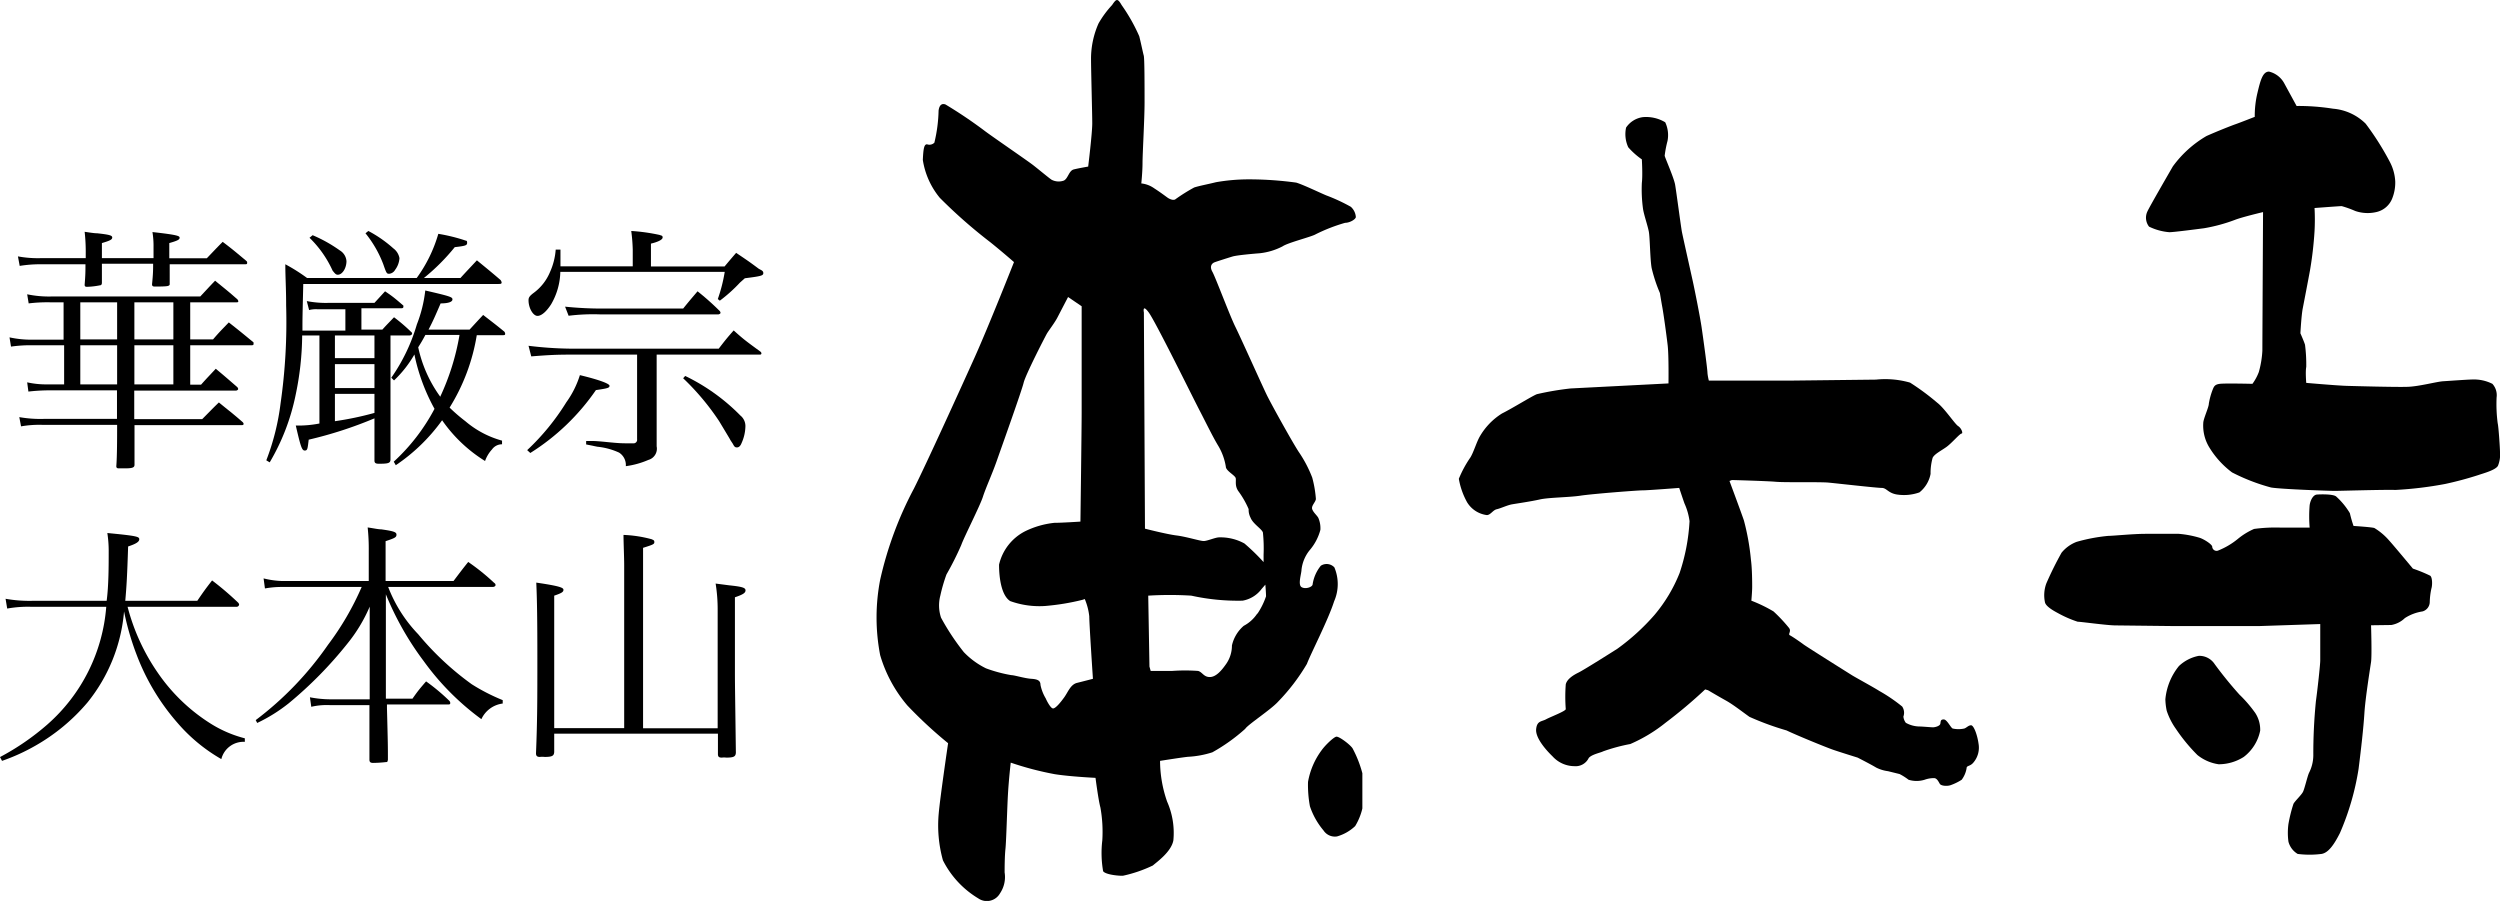 <svg xmlns="http://www.w3.org/2000/svg" viewBox="0 0 184 66.31" id="logo">
  <path fill="#000000" d="M3,19.45H6.29c0,.55,0,.74-.06,1.51,0,.12.06.15.17.15A5.51,5.51,0,0,0,7.35,21c.11,0,.15-.08.15-.19v-1.4h3.77c0,.43,0,.74-.08,1.51,0,.13.06.17.19.17.34,0,.87,0,1-.05s.11-.1.11-.21V19.45H18c.14,0,.19,0,.19-.1s0-.09-.11-.19c-.7-.58-.91-.77-1.69-1.36-.51.51-.66.68-1.17,1.21H12.46V17.89c.63-.18.76-.26.76-.39s-.11-.21-2-.42a6.25,6.25,0,0,1,.08,1.1V19H7.5V17.89c.61-.18.76-.26.76-.41s-.19-.21-1.1-.31c-.21,0-.53-.05-.93-.11a13.23,13.23,0,0,1,.08,1.61V19H3a8.07,8.07,0,0,1-1.68-.13l.13.7A9.38,9.38,0,0,1,3,19.45Z"/>
  <path fill="#000000" d="M16.84,23.73c-.51.53-.67.68-1.16,1.25H14V22.25h3.39c.09,0,.15,0,.15-.08a.28.28,0,0,0-.06-.13c-.7-.62-.93-.79-1.65-1.38-.47.49-.62.66-1.09,1.16H3.83A7.8,7.8,0,0,1,2,21.66l.11.67a11.38,11.38,0,0,1,1.57-.08h1V25H2.33A7.38,7.38,0,0,1,.7,24.83l.11.68a10.14,10.14,0,0,1,1.46-.1H4.72v2.88H3.52A6.39,6.39,0,0,1,2,28.14l.09.68a13.71,13.71,0,0,1,1.42-.09h5.1v2.1H3.24a8.92,8.92,0,0,1-1.82-.13l.13.68a7.78,7.78,0,0,1,1.59-.11H8.62v.19c0,.66,0,2.14-.06,2.85,0,.12.06.16.17.16h.06s.21,0,.45,0c.55,0,.66-.08.66-.27,0-1,0-1.25,0-2.72v-.19h7.86c.09,0,.17,0,.17-.1a.23.23,0,0,0-.08-.13c-.74-.65-1-.83-1.74-1.44-.55.53-.7.7-1.23,1.23h-5v-2.1h7.48c.07,0,.17-.06.17-.12a.25.25,0,0,0-.08-.15c-.66-.57-.87-.76-1.57-1.34-.47.51-.63.66-1.08,1.17H14V25.41h4.49c.11,0,.17,0,.17-.09a.41.41,0,0,0,0-.12C17.86,24.54,17.63,24.35,16.84,23.73ZM8.62,28.29H5.91V25.41H8.62Zm0-3.31H5.91V22.25H8.62Zm4.14,3.31H9.89V25.41h2.87Zm0-3.31H9.89V22.25h2.87Z"/>
  <path fill="#000000" d="M28.64,20.15a.56.56,0,0,0,.44-.29A1.59,1.59,0,0,0,29.4,19a1.15,1.15,0,0,0-.45-.72A9.07,9.07,0,0,0,27.11,17l-.21.17a8.24,8.24,0,0,1,1.31,2.28C28.44,20.11,28.46,20.15,28.64,20.15Z"/>
  <path fill="#000000" d="M35.56,23.18c-.42.45-.42.45-1,1.08H31.54c.32-.61.49-1,.89-1.93.59,0,.87-.12.87-.29s-.09-.22-2-.66a9.83,9.83,0,0,1-.62,2.5A13.38,13.38,0,0,1,28.8,27.8L29,28a8.3,8.3,0,0,0,1.5-1.91,14.15,14.15,0,0,0,1.48,4,14.38,14.38,0,0,1-3,3.89l.15.26a13.42,13.42,0,0,0,3.41-3.31,10.71,10.71,0,0,0,3.16,3,2.46,2.46,0,0,1,.51-.85.9.9,0,0,1,.74-.38l0-.27A7,7,0,0,1,34.25,31a12.74,12.74,0,0,1-1.16-1,14.47,14.47,0,0,0,2-5.33h1.82c.23,0,.27,0,.27-.11a.29.29,0,0,0-.06-.15C36.45,23.86,36.24,23.71,35.56,23.18Zm-3.17,6a9.61,9.61,0,0,1-1.61-3.62c.25-.4.29-.47.53-.91h2.51A17.64,17.64,0,0,1,32.39,29.22Z"/>
  <path fill="#000000" d="M21.75,29.11a21.86,21.86,0,0,0,.49-4.42h1.27v6.48a8.08,8.08,0,0,1-1.74.15c.36,1.56.45,1.84.66,1.84s.21-.15.29-.8a30.08,30.08,0,0,0,4.84-1.57l0,.25v1.15c0,.27,0,.4,0,1.71,0,.17.09.23.3.23H28c.59,0,.74-.06.74-.31,0-1.53,0-2.65,0-3.37V24.69h1.4c.1,0,.19-.07.19-.13s0-.07-.09-.15A12.93,12.93,0,0,0,29,23.35c-.36.38-.48.49-.86.91H26.6V22.69h2.84c.17,0,.25,0,.25-.12s0-.07-.06-.13c-.55-.47-.72-.62-1.29-1l-.78.85H24.25a7.34,7.34,0,0,1-1.67-.13l.17.66a2,2,0,0,1,.59-.06l.91,0h1.17v1.57H22.26c0-.91,0-.91.06-3.43H36.67c.16,0,.25,0,.25-.11a.36.36,0,0,0-.09-.19c-.76-.65-1-.84-1.73-1.44-.53.57-.7.74-1.21,1.3H31.2a15.06,15.06,0,0,0,2.27-2.27c.8-.09.91-.13.91-.32s-.05-.13-.19-.19a12.77,12.77,0,0,0-1.93-.47,10.43,10.43,0,0,1-1.59,3.25H22.6A13.3,13.3,0,0,0,21,19.45c0,1,.06,1.7.06,3.05a42.06,42.06,0,0,1-.41,7.19,17.58,17.58,0,0,1-1.05,4.19l.25.15A16,16,0,0,0,21.75,29.11Zm2.9-4.42h2.91v1.67H24.65Zm0,2.11h2.91v1.76H24.65Zm0,2.19h2.91v1.4a23.23,23.23,0,0,1-2.91.61Z"/>
  <path fill="#000000" d="M24.86,20.22c.34,0,.64-.49.64-1a1,1,0,0,0-.49-.79,10.47,10.47,0,0,0-2-1.12l-.23.19a7.92,7.92,0,0,1,1.7,2.42C24.65,20.13,24.72,20.22,24.86,20.22Z"/>
  <path fill="#000000" d="M55.83,19.77c-.68-.51-.91-.66-1.65-1.16-.38.44-.49.57-.85,1H47.91V17.93c.55-.13.86-.3.86-.45s-.08-.13-.23-.19A13.72,13.72,0,0,0,46.46,17a12.79,12.79,0,0,1,.11,1.37v1.23H41.25l0-1.23h-.35A4.85,4.85,0,0,1,40.49,20a3.65,3.65,0,0,1-1.27,1.6c-.26.21-.32.31-.32.5,0,.58.34,1.15.66,1.15s.7-.38,1-.85a4.94,4.94,0,0,0,.68-2.39h12.1a11.49,11.49,0,0,1-.51,2l.15.12a11.13,11.13,0,0,0,1.48-1.33l.36-.32c1.19-.15,1.36-.19,1.36-.38S56,19.88,55.83,19.77Z"/>
  <path fill="#000000" d="M54,24.32c-.48.54-.63.73-1.1,1.34h-11a27.45,27.45,0,0,1-3-.21l.2.78c1.25-.1,1.88-.13,2.85-.13h4.94v6.23a.26.26,0,0,1-.27.3c-.89,0-1,0-2-.1s-1.08-.07-1.48-.07v.25l.83.17a5,5,0,0,1,1.59.43,1.08,1.08,0,0,1,.5,1,6.22,6.22,0,0,0,1.66-.46.86.86,0,0,0,.61-1c0-1,0-1,0-5.66V26.1h7.56c.08,0,.15,0,.15-.1a.17.17,0,0,0-.06-.11C55,25.17,54.75,25,54,24.32Z"/>
  <path fill="#000000" d="M44.2,23.14h8.66c.07,0,.17-.06.17-.11a.22.22,0,0,0-.06-.14,18.74,18.74,0,0,0-1.63-1.45c-.45.53-.6.7-1.06,1.27H44.22a26.28,26.28,0,0,1-2.63-.14l.26.67A14.6,14.6,0,0,1,44.2,23.14Z"/>
  <path fill="#000000" d="M43.86,28.71c.91-.13,1-.17,1-.32s-.76-.44-2.18-.78a6.93,6.93,0,0,1-1,2,17.21,17.21,0,0,1-2.88,3.52l.23.21A16.52,16.52,0,0,0,43.86,28.71Z"/>
  <path fill="#000000" d="M53.75,32.38l.19.29c.11.22.17.26.3.26s.25-.09.34-.32a3.11,3.11,0,0,0,.28-1.17,1,1,0,0,0-.37-.86,14.55,14.55,0,0,0-4.06-2.91l-.15.17A18.27,18.27,0,0,1,52.93,31C53.73,32.33,53.73,32.33,53.75,32.38Z"/>
  <path fill="#000000" d="M11.63,49.54a15.25,15.25,0,0,1-2.24-4.88h8a.19.19,0,0,0,.21-.17.31.31,0,0,0-.11-.17,22.05,22.05,0,0,0-1.88-1.6c-.49.63-.64.84-1.09,1.5H9.22c.1-1.12.14-1.85.21-4,.57-.19.82-.34.82-.53s-.15-.25-2.35-.46A8.92,8.92,0,0,1,8,40.49c0,1.15,0,2.61-.15,3.73H2.41a10,10,0,0,1-2-.15l.12.72a8.65,8.65,0,0,1,1.76-.13H7.82A12.85,12.85,0,0,1,3.5,53.31,18.29,18.29,0,0,1,0,55.72L.15,56a14.45,14.45,0,0,0,2.46-1.12A14.23,14.23,0,0,0,6.44,51.7,12.27,12.27,0,0,0,9.13,45a20.06,20.06,0,0,0,.93,3.2,16.42,16.42,0,0,0,3,5,12.33,12.33,0,0,0,3.23,2.67,1.68,1.68,0,0,1,1.73-1.27l0-.26a8.87,8.87,0,0,1-2.48-1.06A13.3,13.3,0,0,1,11.63,49.54Z"/>
  <path fill="#000000" d="M30.78,46.68a10.35,10.35,0,0,1-2.21-3.48h7.69c.11,0,.21-.06.21-.13s0-.1-.12-.19a15.92,15.92,0,0,0-1.89-1.52c-.47.59-.61.78-1.08,1.4h-5V39.83c.7-.23.8-.29.8-.48s-.2-.26-1.12-.39c-.23,0-.57-.08-1-.14a15,15,0,0,1,.08,1.75v2.19H20.69a6.39,6.39,0,0,1-1.29-.19l.1.74a6.86,6.86,0,0,1,1.23-.11h5.89a20.85,20.85,0,0,1-2.48,4.26A24.1,24.1,0,0,1,18.82,53l.11.21a11.9,11.9,0,0,0,2.31-1.44,29.46,29.46,0,0,0,4.32-4.39,11.42,11.42,0,0,0,1.65-2.73l0,3.37v3.45H24.33a8.07,8.07,0,0,1-1.52-.15l.1.7a5,5,0,0,1,1.42-.12h2.86v.23c0,.06,0,.57,0,1.29,0,.19,0,.72,0,1.49l0,1c0,.18.08.24.27.24a9,9,0,0,0,.94-.06c.1,0,.12,0,.15-.18,0-1,0-1.1-.07-3.79v-.27h4.49c.09,0,.17,0,.17-.11a.26.26,0,0,0-.06-.15,14.43,14.43,0,0,0-1.72-1.44c-.44.51-.59.68-1,1.27H28.4V48l0-4.26a21.93,21.93,0,0,0,2.78,4.91,19.18,19.18,0,0,0,4.25,4.28A2,2,0,0,1,37,51.78v-.25a14.29,14.29,0,0,1-2.28-1.17A21.16,21.16,0,0,1,30.78,46.68Z"/>
  <path fill="#000000" d="M53.67,43.08l-1-.13a12,12,0,0,1,.15,1.95v8.7H47.33l0-13.28c.73-.23.83-.27.83-.42s-.08-.15-.19-.21a9.13,9.13,0,0,0-2.08-.32c0,.53.05,1.65.05,2.22v12H40.79V43.84c.57-.19.68-.28.68-.43s-.22-.27-2-.53c.06,1.28.08,2.86.08,5.56,0,2.92,0,4.57-.1,7,0,.19.08.27.28.27h0a1.68,1.68,0,0,1,.36,0c.57,0,.68-.09.7-.36V54H52.84v1.5c0,.19.07.26.28.26h0a1.57,1.57,0,0,1,.34,0c.57,0,.68-.09.7-.36-.05-4-.07-4.86-.07-5.94l0-5.5c.59-.2.78-.32.78-.51S54.64,43.18,53.67,43.08Z"/>
  <path fill="#000000" d="M98.21,41.76a.78.78,0,0,0-1-.12A2.85,2.85,0,0,0,96.61,43c0,.21-.54.39-.82.21s0-1,0-1.27a2.77,2.77,0,0,1,.58-1.42A3.81,3.81,0,0,0,97.18,39a1.91,1.91,0,0,0-.15-.88c-.09-.18-.36-.39-.45-.64s.24-.51.27-.75a8.3,8.3,0,0,0-.27-1.58,9.11,9.11,0,0,0-1-1.9c-.51-.79-2-3.48-2.33-4.15s-1.91-4.2-2.33-5.05S89.47,20.43,89.23,20s0-.63.15-.69,1-.33,1.33-.43,1.6-.21,2-.24a4.73,4.73,0,0,0,1.69-.51c.39-.27,2.12-.7,2.42-.88A12.57,12.57,0,0,1,99,16.4c.33,0,.76-.24.79-.42a1.11,1.11,0,0,0-.37-.76,13.07,13.07,0,0,0-1.81-.84c-.46-.19-1.7-.79-2.21-.94A26,26,0,0,0,92,13.2a14.06,14.06,0,0,0-2.5.21c-.6.15-1.25.27-1.61.39a12.89,12.89,0,0,0-1.4.88c-.18.09-.45-.06-.54-.12s-.49-.37-1-.7A2,2,0,0,0,84,13.5s.09-.85.09-1.51.15-3.24.15-4.45,0-3.24-.06-3.45-.18-.82-.33-1.42a13,13,0,0,0-1.3-2.3c-.3-.52-.39-.46-.7,0a7.26,7.26,0,0,0-1,1.36,6.41,6.41,0,0,0-.55,2.57c0,.91.09,4.05.09,4.78s-.3,3.18-.3,3.18-.7.12-1.06.21-.42.67-.73.82a1.12,1.12,0,0,1-.9-.06c-.15-.09-.88-.7-1.34-1.06s-3.17-2.21-3.63-2.57a33.75,33.75,0,0,0-2.84-1.91c-.24-.09-.45,0-.51.45a11,11,0,0,1-.31,2.36.51.51,0,0,1-.54.12c-.21,0-.27.28-.31,1.15a5.75,5.75,0,0,0,1.25,2.79,37,37,0,0,0,3.72,3.27c.92.74,1.74,1.46,1.74,1.46s-1.86,4.71-2.89,7-3.63,8-4.48,9.68a26.74,26.74,0,0,0-2.48,6.7,14.64,14.64,0,0,0,0,5.55,10.08,10.08,0,0,0,2,3.7,32.13,32.13,0,0,0,3,2.78s-.59,4-.69,5.17a9.59,9.59,0,0,0,.31,3.45A6.87,6.87,0,0,0,72,66.12a1.11,1.11,0,0,0,1.6-.37,2.14,2.14,0,0,0,.34-1.54c0-.24,0-1.15.06-1.72s.12-2.82.18-3.94.21-2.42.21-2.42a23,23,0,0,0,3.24.85c1.13.18,3,.27,3,.27s.21,1.64.36,2.18a10.13,10.13,0,0,1,.14,2.42,7.82,7.82,0,0,0,.06,2.27c.18.27,1.27.36,1.48.33a9.91,9.91,0,0,0,2.18-.75c.27-.24,1.36-1,1.51-1.85A5.69,5.69,0,0,0,85.9,59a9.2,9.2,0,0,1-.52-3s1.7-.27,2.06-.3a7,7,0,0,0,1.79-.33,13.3,13.3,0,0,0,2.42-1.73c.18-.3,1.9-1.42,2.42-2a14.61,14.61,0,0,0,2.12-2.78c.27-.73,1.57-3.24,2-4.6A3.16,3.16,0,0,0,98.21,41.76Zm-18.94,8.5c-.48.12-.66.67-.94,1.06s-.66.85-.84.82-.46-.58-.52-.73a3.15,3.15,0,0,1-.39-1c0-.3-.18-.42-.67-.45s-1.25-.27-1.48-.27a10.38,10.38,0,0,1-1.86-.5A5.8,5.8,0,0,1,70.94,48a17.18,17.18,0,0,1-1.68-2.54,2.86,2.86,0,0,1-.05-1.63,12,12,0,0,1,.45-1.55,22,22,0,0,0,1.09-2.17c.19-.55,1.37-2.86,1.59-3.54s.68-1.68,1-2.59,1.86-5.22,2-5.81,1.59-3.41,1.72-3.63.59-.82.77-1.18l.78-1.5,1,.68v7.85c0,1.14-.09,8-.09,8s-1.36.09-1.91.09a6.38,6.38,0,0,0-2.18.63,3.69,3.69,0,0,0-1.9,2.45c0,1,.18,2.27.82,2.68a6.33,6.33,0,0,0,2.58.36,17.17,17.17,0,0,0,2.73-.45l.18-.06a4.53,4.53,0,0,1,.33,1.27c0,.58.27,4.6.27,4.6S79.76,50.14,79.27,50.26ZM84.19,23s-.14-.68.36,0,3.22,6.21,3.72,7.17,1,2,1.41,2.67a4.34,4.34,0,0,1,.54,1.5c0,.32.69.64.73.86s-.09.59.23,1a6.65,6.65,0,0,1,.72,1.27,1.26,1.26,0,0,0,.14.63c.18.46.82.82.91,1.09A11.23,11.23,0,0,1,93,40.82v.55A15.51,15.51,0,0,0,91.59,40a3.66,3.66,0,0,0-1.86-.45c-.28,0-.87.27-1.14.27s-1.27-.32-2-.41-2.32-.5-2.32-.5Zm8.35,22.15a2.69,2.69,0,0,1-1,.91,2.68,2.68,0,0,0-.87,1.45,2.36,2.36,0,0,1-.4,1.32c-.37.54-.78,1-1.23,1s-.54-.36-.86-.45a13.53,13.53,0,0,0-1.91,0H84.69l-.09-.32-.09-5.22a25.5,25.5,0,0,1,3.17,0,16,16,0,0,0,3.77.37,2.23,2.23,0,0,0,1.41-.87l.27-.31s.05.59.05.86A5.41,5.41,0,0,1,92.54,45.18Z"/>
  <path fill="#000000" d="M99.55,55.08c-.17-.27-1-.9-1.2-.86s-.81.62-1.08,1a5.48,5.48,0,0,0-1,2.33,8.59,8.59,0,0,0,.14,1.79,5.42,5.42,0,0,0,1,1.78,1,1,0,0,0,1,.44,3.22,3.22,0,0,0,1.33-.76,4.4,4.4,0,0,0,.53-1.3c0-.27,0-2.22,0-2.59A8.46,8.46,0,0,0,99.55,55.08Z"/>
  <path fill="#000000" d="M145.08,53.38c-.21,0-.33.18-.51.24a2,2,0,0,1-.85,0c-.15-.06-.42-.67-.66-.67s-.22.13-.25.31-.39.27-.54.27-.79-.06-1-.06a2.13,2.13,0,0,1-1-.27.9.9,0,0,1-.18-.46A.82.82,0,0,0,140,52a12,12,0,0,0-1.69-1.15c-.37-.24-1.76-1-2-1.15s-3.33-2.09-3.57-2.27-.82-.58-1-.67.15-.3-.09-.57A11.4,11.4,0,0,0,130.53,45a10.74,10.74,0,0,0-1.63-.79s.06-.67.06-1,0-1.33-.09-2a17.44,17.44,0,0,0-.52-2.91c-.24-.7-1.06-2.9-1.06-2.9l.18-.07s2.57.07,3.24.13,3.24,0,3.87.06,3.54.39,3.91.39.45.36,1.09.48a3.4,3.4,0,0,0,1.69-.15,2.29,2.29,0,0,0,.82-1.36,4.19,4.19,0,0,1,.15-1.18c.12-.27.6-.51,1-.79s1-1,1.13-1,0-.39-.25-.55-1-1.31-1.54-1.72a17.89,17.89,0,0,0-2-1.48,6.64,6.64,0,0,0-2.51-.22l-6.06.07h-6.24a3.62,3.62,0,0,1-.1-.55c0-.29-.31-2.54-.43-3.36s-.52-2.81-.65-3.4-.73-3.27-.8-3.63-.41-2.95-.5-3.47-.75-2-.77-2.14a8,8,0,0,1,.21-1.09A2.22,2.22,0,0,0,122.56,9a2.73,2.73,0,0,0-1.63-.38,1.77,1.77,0,0,0-1.25.77,2.3,2.3,0,0,0,.16,1.45,5.48,5.48,0,0,0,1,.89s.07,1.18,0,1.73a10.55,10.55,0,0,0,.09,1.94c.08.46.33,1.18.42,1.63s.09,2,.21,2.69a11.16,11.16,0,0,0,.61,1.85s.09.57.18,1.06.3,2,.39,2.78.06,2.81.06,2.81l-7.2.37a21.37,21.37,0,0,0-2.48.42c-.33.12-1.84,1.06-2.57,1.42a4.84,4.84,0,0,0-1.64,1.7c-.24.42-.45,1.15-.69,1.54a8.19,8.19,0,0,0-.85,1.57,5.46,5.46,0,0,0,.61,1.73,2,2,0,0,0,1.45.94c.27,0,.45-.37.73-.43s.78-.3,1.12-.36,1.39-.21,2.05-.36,2.15-.15,3-.28,4.17-.39,4.57-.39,2.69-.18,2.69-.18.27.82.39,1.15a4.57,4.57,0,0,1,.37,1.3,14.38,14.38,0,0,1-.73,3.81,11.18,11.18,0,0,1-1.85,3.09,16.19,16.19,0,0,1-2.72,2.48c-.42.27-2.48,1.57-2.87,1.76s-.85.48-.94.87a12.16,12.16,0,0,0,0,1.82c0,.15-1.12.57-1.45.75s-.67.1-.73.73.7,1.51,1.21,2a2.18,2.18,0,0,0,1.6.72,1.07,1.07,0,0,0,1.06-.6c.22-.27.88-.39,1.06-.49a13,13,0,0,1,2-.54,11.3,11.3,0,0,0,2.6-1.57,35.7,35.7,0,0,0,2.91-2.45l.21.06s.76.45,1.3.75,1.12.76,1.75,1.21a20.83,20.83,0,0,0,2.73,1c.75.36,2.9,1.24,3.42,1.42s1.81.58,1.81.58,1,.51,1.36.73a2.73,2.73,0,0,0,.88.27l.85.21a4.27,4.27,0,0,1,.66.42,2,2,0,0,0,1.18,0,2,2,0,0,1,.7-.12c.21,0,.33.27.42.42s.52.19.79.1a3.92,3.92,0,0,0,.82-.4,1.94,1.94,0,0,0,.36-.84c0-.22.24-.13.48-.4a1.69,1.69,0,0,0,.4-1.42C145.54,54.14,145.29,53.41,145.08,53.38Z"/>
  <path fill="#000000" d="M184,33.26c0-.21-.1-1.84-.17-2.11a10.91,10.91,0,0,1-.08-1.9,1.24,1.24,0,0,0-.31-1,3,3,0,0,0-1.44-.32c-.34,0-1.7.1-2.18.13s-1.76.38-2.61.41-3.74-.05-4.47-.07-3-.22-3-.22-.07-.83,0-1.17a11.33,11.33,0,0,0-.09-1.63c-.05-.19-.34-.85-.34-.85s.07-1.31.17-1.82.41-2.12.53-2.78a26.59,26.59,0,0,0,.34-2.92,15.75,15.75,0,0,0,0-1.7s1.85-.14,2-.14a7.64,7.64,0,0,1,1,.36,2.82,2.82,0,0,0,1.58.07,1.64,1.64,0,0,0,1.14-1,3.15,3.15,0,0,0,.22-1.24,3.46,3.46,0,0,0-.39-1.43,20.42,20.42,0,0,0-1.79-2.83A3.86,3.86,0,0,0,171.71,8a16.22,16.22,0,0,0-2.68-.2l-.9-1.65A1.73,1.73,0,0,0,167,5.27c-.46,0-.63.63-.85,1.56a7.23,7.23,0,0,0-.2,1.77s-1.12.44-1.41.54-1.33.51-2.14.87a8.09,8.09,0,0,0-2.48,2.24c-.34.59-1.7,2.94-1.87,3.31a1.07,1.07,0,0,0,.12,1.12,4.16,4.16,0,0,0,1.49.41c.34,0,2-.22,2.55-.29a12.2,12.2,0,0,0,2.26-.61c.56-.22,2.09-.58,2.09-.58s-.05,9.68-.05,10.21a7.13,7.13,0,0,1-.26,1.56,3.64,3.64,0,0,1-.47.87s-2-.05-2.4,0-.44.22-.54.46a5.22,5.22,0,0,0-.27,1c0,.27-.41,1.12-.41,1.43a3.07,3.07,0,0,0,.41,1.73,6.53,6.53,0,0,0,1.71,1.9,14.31,14.31,0,0,0,2.87,1.11c.77.13,4.37.25,4.69.25s3.65-.1,4.47-.07a27.36,27.36,0,0,0,3.65-.44,25,25,0,0,0,2.46-.66c.34-.12,1.26-.36,1.43-.68A2.17,2.17,0,0,0,184,33.26Z"/>
  <path fill="#000000" d="M177.59,41.85s-1.48-1.78-1.75-2.07a4.55,4.55,0,0,0-1.09-.92c-.25-.07-1.53-.15-1.53-.15a9.4,9.4,0,0,1-.27-.94,5.3,5.3,0,0,0-1-1.22c-.21-.2-1.19-.17-1.43-.15s-.46.34-.53.78a10.23,10.23,0,0,0,0,1.65l-2.17,0a11.67,11.67,0,0,0-1.92.1,5,5,0,0,0-1.19.73,5.49,5.49,0,0,1-1.48.87.32.32,0,0,1-.41-.29c0-.17-.61-.56-.93-.66a7.56,7.56,0,0,0-1.53-.29c-.41,0-1.56,0-2.46,0s-2.36.15-2.72.15a12.72,12.72,0,0,0-2.34.44,2.64,2.64,0,0,0-1.11.8,25.08,25.08,0,0,0-1.12,2.26,2.51,2.51,0,0,0-.1,1.39c.07.34.78.7,1,.82a8.23,8.23,0,0,0,1.41.61c.26,0,2.16.27,2.79.27l4.36.05c.85,0,5.52,0,6.17,0l4.53-.15v2.68c0,.31-.2,2.14-.32,3a39.56,39.56,0,0,0-.19,4,2.87,2.87,0,0,1-.32,1.28c-.12.27-.32,1.15-.44,1.39s-.58.66-.7.88a10.66,10.66,0,0,0-.37,1.48,4.86,4.86,0,0,0,0,1.31,1.49,1.49,0,0,0,.68.9,7,7,0,0,0,1.75,0c.51-.08.93-.69,1.36-1.54a19.4,19.4,0,0,0,1.37-4.71c.19-1.51.36-3,.43-4.11s.42-3.29.49-3.77,0-2.7,0-2.7L176,46a1.91,1.91,0,0,0,1-.51A3.33,3.33,0,0,1,178.3,45a.73.73,0,0,0,.53-.68,5.24,5.24,0,0,1,.12-1c.08-.24.08-.83-.09-.95A10.94,10.94,0,0,0,177.59,41.85Z"/>
  <path fill="#000000" d="M164.82,51.12A28.9,28.9,0,0,1,163,48.88a1.35,1.35,0,0,0-1.17-.61,2.93,2.93,0,0,0-1.46.75,4.53,4.53,0,0,0-1,2.46l0-.1a4.55,4.55,0,0,0,.1.93,5,5,0,0,0,.68,1.34,12.71,12.71,0,0,0,1.58,1.92,3.23,3.23,0,0,0,1.56.68,3.44,3.44,0,0,0,1.85-.54,3.22,3.22,0,0,0,1.21-1.94,2.25,2.25,0,0,0-.36-1.29A9.53,9.53,0,0,0,164.82,51.12Z"/>
</svg>
